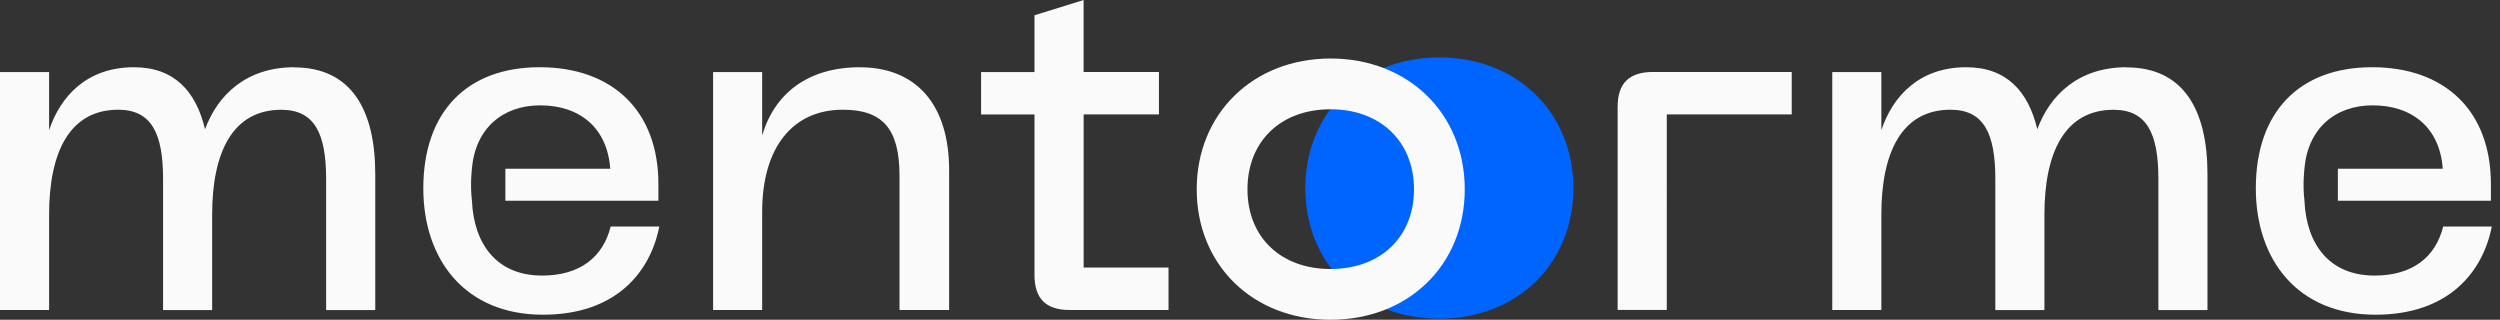 <svg xmlns="http://www.w3.org/2000/svg" width="172" height="22" fill="none"><rect width="100%" height="100%" fill="#333333" stroke="none"/><g clip-path="url(#a)"><path fill="#FAFAFA" d="M20.242 4.626c-3.312 0-5.282 1.935-6.135 4.266-.624-2.626-2.132-4.266-4.89-4.266-3.214 0-5.052 1.97-5.84 4.331V4.956H0v16.371h3.378v-6.56c0-4.298 1.411-7.218 4.758-7.218 2.295 0 3.083 1.64 3.083 4.758v9.024h3.377V14.77c0-4.297 1.412-7.217 4.758-7.217 2.296 0 3.083 1.64 3.083 4.758v9.023h3.381v-9.35c0-4.462-1.671-7.348-5.58-7.348l.004-.01zm38.919 0c-3.575 0-5.87 1.803-6.724 4.692V4.956H49.06v16.371h3.377v-6.759c0-4.463 2.133-7.019 5.545-7.019 2.723 0 3.905 1.28 3.905 4.56v9.218H65.3v-9.613c0-4.56-2.295-7.084-6.134-7.084l-.004-.004z" shape-rendering="geometricPrecision"/><path fill="#FAFAFA" d="M74.552 7.872h5.184v-2.92h-5.184V0l-3.378 1.05v3.906h-3.676v2.92h3.676V18.93c0 1.609.787 2.396 2.396 2.396h6.825v-2.92h-5.84V7.875l-.003-.003z"/><path fill="#FAFAFA" d="M111.293 7.317v14.007h3.382V7.872h8.596v-2.92h-9.547c-1.64 0-2.427.787-2.427 2.362l-.004.003zm35.008-2.691c-3.315 0-5.281 1.935-6.134 4.266-.624-2.626-2.133-4.266-4.89-4.266-3.215 0-5.053 1.97-5.84 4.331V4.956h-3.377v16.371h3.377v-6.56c0-4.298 1.412-7.218 4.758-7.218 2.296 0 3.083 1.64 3.083 4.758v9.024h3.378V14.77c0-4.297 1.411-7.217 4.758-7.217 2.295 0 3.083 1.64 3.083 4.758v9.023h3.377v-9.35c0-4.462-1.671-7.348-5.576-7.348l.003-.01zm21.792 10.955c-.523 2.098-2.098 3.378-4.723 3.378-3.117 0-4.692-2.164-4.824-5.15-.135-1.172 0-2.199 0-2.199.229-2.788 2.133-4.362 4.692-4.362 2.757 0 4.627 1.574 4.824 4.362h-7.216v2.199h10.528V12.66c0-5.053-3.184-8.035-8.17-8.035-4.987 0-8.004 3.052-8.004 8.333 0 4.89 2.854 8.694 8.233 8.694 5.018 0 7.383-2.92 8.003-6.068h-3.346l.003-.004zm-126.077 0c-.523 2.098-2.098 3.378-4.723 3.378-3.117 0-4.692-2.164-4.824-5.15-.135-1.172 0-2.199 0-2.199.23-2.788 2.133-4.362 4.692-4.362 2.757 0 4.627 1.574 4.824 4.362H34.77v2.199h10.528V12.66c0-5.053-3.183-8.035-8.17-8.035s-8.004 3.052-8.004 8.333c0 4.89 2.854 8.694 8.233 8.694 5.018 0 7.383-2.92 8.003-6.068h-3.346l.003-.004z" shape-rendering="geometricPrecision"/><path fill="#0065FF" d="M99.014 3.95c5.351 0 9.235 3.787 9.235 8.999 0 5.212-3.884 8.975-9.235 8.975-5.351 0-9.207-3.773-9.207-8.975s3.873-9 9.207-9z" shape-rendering="geometricPrecision"/><path fill="#FAFAFA" d="M91.54 4.026c5.351 0 9.235 3.787 9.235 9 0 5.211-3.884 8.974-9.234 8.974-5.351 0-9.207-3.773-9.207-8.975s3.873-8.999 9.207-8.999zm0 14.482c3.434 0 5.743-2.202 5.743-5.483 0-3.28-2.306-5.507-5.742-5.507-3.437 0-5.715 2.213-5.715 5.507 0 3.295 2.295 5.483 5.715 5.483z" shape-rendering="geometricPrecision"/></g><defs><clipPath id="a"><path fill="#fff" d="M0 0h171.44v22H0z" shape-rendering="geometricPrecision"/></clipPath></defs></svg>